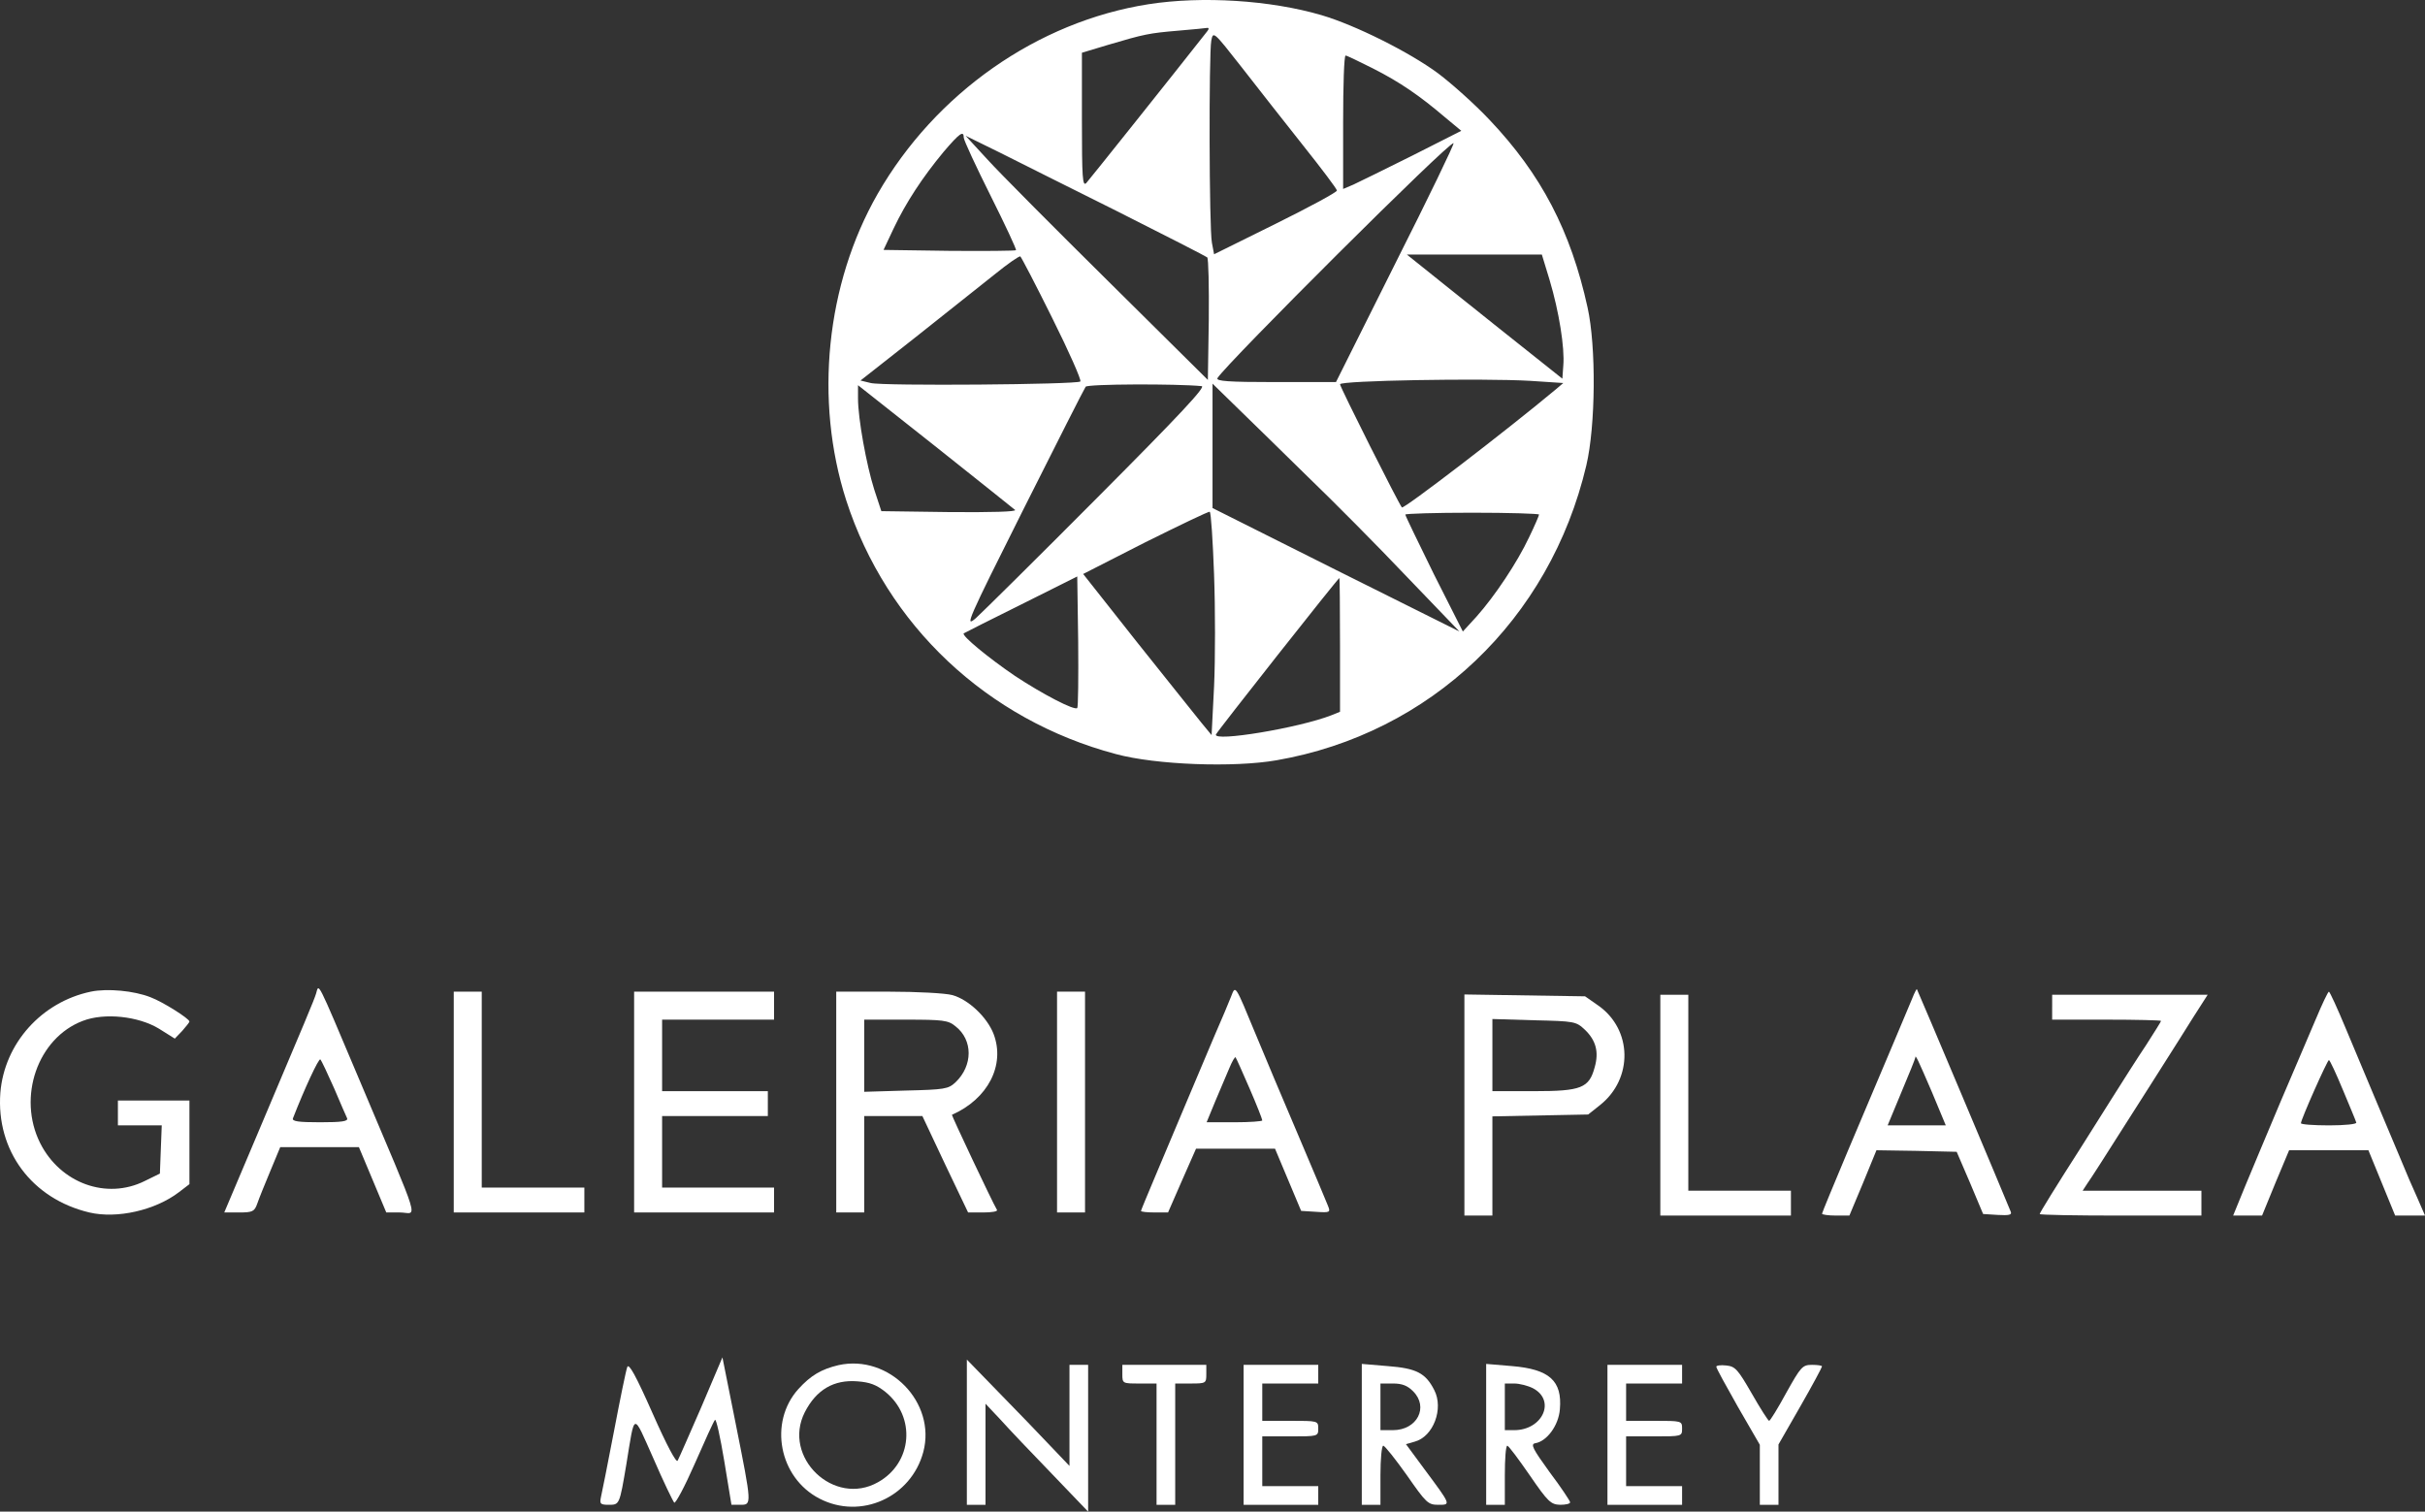 <?xml version="1.0" encoding="UTF-8"?>
<svg id="Capa_1" data-name="Capa 1" xmlns="http://www.w3.org/2000/svg" viewBox="0 0 3309 2063">
  <rect x="0" y="0" width="3309" height="2063" fill="#333333" stroke="none"/>
  <defs>
    <style>
      .cls-1 {
        fill: #fff;
        stroke-width: 0px;
      }
    </style>
  </defs>
  <path class="cls-1" d="M1567.12,5.77c-151.49,23.77-290.67,121.39-369.59,258.9-70.44,123.09-86.56,281.82-42.86,418.07,55.16,170.62,192.22,299.65,367.9,346.34,54.74,14.86,161.25,18.68,219.38,8.49,210.04-36.5,372.99-191.84,422.63-402.36,12.73-53.9,13.58-162.13,1.7-215.61-22.91-104.41-63.23-181.66-133.66-255.93-19.94-21.22-51.77-49.66-70.44-63.67-39.04-28.86-112.87-65.79-159.12-79.37-69.59-20.37-162.52-26.31-235.93-14.86ZM1647.32,42.7c-44.98,57.3-160.82,202.45-165.06,207.12-5.09,5.09-5.94-6.79-5.94-86.16v-91.68l35.22-10.61c50.07-14.86,56.44-16.13,96.32-19.52,19.94-1.7,37.77-3.4,39.89-3.82,2.12,0,1.7,2.12-.42,4.67h0ZM1778.44,198.89c25.04,31.41,45.83,59,45.83,61.12.42,2.12-37.34,22.49-83.59,45.41l-84.02,41.59-2.97-15.7c-3.82-19.52-4.24-258.06-.85-275.88,2.55-13.16,2.97-12.73,41.58,36.5,21.22,27.16,58.98,75.55,84.02,106.96ZM1873.06,93.2c36.92,18.68,64.07,37.35,98.44,66.64l22.49,18.68-67.04,33.95c-36.49,18.25-72.98,36.08-80.2,39.47l-14,5.94v-91.25c0-49.66,1.27-90.83,3.39-90.83,1.7,0,18.25,8.06,36.92,17.4h0ZM1315.07,187.85c0,3.4,16.55,39.05,36.49,78.94s35.64,73.43,34.8,74.7c-1.27.85-42.43,1.27-91.66.85l-89.11-1.27,14-29.71c16.55-34.8,39.04-69.18,67.89-103.99,22.07-25.89,27.58-29.71,27.58-19.52h0ZM1527.23,289.72c64.07,32.26,117.96,59.85,120.09,61.54,1.7,1.7,2.55,39.9,2.12,85.31l-1.27,81.92-135.79-134.55c-74.68-73.85-148.94-148.55-165.06-166.38l-29.7-32.26,46.68,22.92c25.46,12.73,98.87,49.66,162.94,81.49ZM1904.04,359.32l-81.05,162.13h-82.32c-64.92,0-81.9-1.27-79.35-5.52,13.15-20.8,317.82-324.69,322.07-320.45,1.27.85-34.37,74.7-79.35,163.83h0ZM1436,434.45c22.91,45.84,39.89,84.46,38.19,86.16-4.24,4.24-269.45,6.37-286,2.12l-14-3.4,75.53-59.42c41.16-32.68,89.53-71.3,107.36-85.31,17.82-14.43,33.52-25.47,35.22-24.62,1.27.85,21.22,39.05,43.71,84.46ZM2114.51,382.24c12.73,42.44,20.79,92.53,18.67,116.72l-1.27,17.83-93.35-74.28c-51.34-41.17-98.87-78.94-106.08-84.89l-12.73-10.19h184.16l10.61,34.8ZM2088.2,519.76l44.98,2.97-11.03,9.34c-66.62,55.6-206.65,162.98-209.2,160.44-3.82-3.82-84.44-164.26-84.44-168.08,0-5.09,193.5-8.49,259.69-4.67ZM1639.68,526.98c6.36.42-29.7,39.05-141.73,151.52-82.32,82.76-157.43,157.04-166.34,165.1-15.7,13.58-11.88,4.67,64.92-148.55,44.98-89.56,83.17-165.1,84.87-167.23,2.12-3.82,124.33-4.24,158.28-.85h0ZM1385.08,695.9c2.55,2.55-32.67,3.4-89.11,2.97l-93.35-1.27-9.76-29.71c-10.61-33.53-22.07-96.77-22.07-123.93v-18.25l105.23,83.19c57.71,45.84,106.51,84.89,109.05,87.01h0ZM1785.23,651.33c33.52,32.26,93.78,92.95,133.66,134.97l72.56,75.55-168.46-84.04-168.46-84.46v-169.77l35.22,34.38c19.09,18.68,62.38,60.69,95.47,93.38ZM1656.65,784.61c1.7,46.69,1.7,115.02,0,151.95l-3.39,66.64-14-16.98c-7.64-9.34-47.1-59-87.84-109.93l-73.41-92.95,84.87-43.29c47.1-23.34,86.56-42.44,87.84-41.59,1.7.42,4.24,39.47,5.94,86.16h0ZM2100.08,702.27c0,1.27-5.94,15.28-13.58,30.98-16.12,34.38-47.1,80.64-71.71,108.23l-18.67,20.37-39.46-78.1c-21.22-43.29-39.04-79.79-39.04-81.49,0-1.27,41.16-2.55,91.23-2.55s91.23,1.27,91.23,2.55ZM1469.95,966.26c-3.82,3.82-47.53-19.1-84.87-43.72-35.64-24.19-73.41-55.18-70.01-58.15,1.27-.85,36.49-18.68,78.5-39.47l76.38-38.2,1.27,88.71c.42,48.81,0,89.56-1.27,90.83ZM1828.51,880.1v91.25l-11.46,4.67c-44.13,17.4-162.09,36.93-157.85,26.31,1.7-4.24,166.34-213.07,168.46-213.49.42,0,.85,41.17.85,91.25Z"/>
  <path class="cls-1" d="M123.97,1353.35c-67.04,14.01-117.96,70.46-123.48,137.94-5.94,78.94,42.86,144.73,121.36,163.41,37.77,8.91,89.96-2.97,122.21-27.59l14.43-11.04v-114.17h-97.6v33.95h59.83l-1.27,32.68-1.27,33.11-20.79,10.19c-52.19,25.89-114.99,2.97-142.58-51.78-31.4-62.82-3.39-143.46,58.13-166.8,29.7-11.46,75.96-6.37,103.96,10.61l21.64,13.58,10.18-10.61c5.09-5.94,9.76-11.46,9.76-12.73,0-3.82-36.07-26.74-53.04-33.11-22.49-8.91-58.98-12.31-81.47-7.64h0Z"/>
  <path class="cls-1" d="M431.18,1356.32c-2.55,8.49-14,35.65-80.62,193.12l-44.55,105.26h20.37c18.25,0,20.79-1.27,24.61-11.88,2.12-6.37,10.18-26.31,17.82-44.57l13.58-32.68h107.36l18.67,44.57,18.67,44.57h18.67c23.76,0,31.4,24.62-56.01-182.51-58.98-139.64-54.31-129.88-58.56-115.87h0ZM455.8,1484.92c8.49,19.95,16.55,38.62,17.82,41.17,1.7,4.24-7.21,5.52-36.92,5.52s-38.61-1.27-36.92-5.52c15.7-40.32,35.22-82.34,37.34-80.22,1.7,1.7,9.76,19.1,18.67,39.05Z"/>
  <path class="cls-1" d="M1679.99,1359.71c-2.55,6.79-13.15,31.83-23.34,55.18-9.76,23.34-28.01,66.21-40.31,95.5-12.31,29.29-30.55,72.58-40.74,96.77s-18.67,44.57-18.67,45.41c0,1.27,8.49,2.12,18.67,2.12h18.25l19.09-43.72,19.09-43.29h107.78l17.82,42.44,17.82,42.44,20.37,1.27c19.09,1.27,19.94.85,16.12-8.49-2.12-5.52-20.37-48.81-40.74-96.77-20.37-47.96-46.68-109.93-58.13-137.94-28.01-67.91-27.16-66.21-33.1-50.93h0ZM1705.03,1485.35c9.76,22.49,17.4,42.02,17.4,43.72,0,1.27-16.97,2.55-38.19,2.55h-37.77l11.88-28.86c6.79-15.7,15.28-36.08,19.09-44.99,3.82-9.34,7.64-15.7,8.49-14.86s9.34,19.95,19.09,42.44h0Z"/>
  <path class="cls-1" d="M2609.28,1362.68c-5.94,14.43-29.28,69.61-88.69,210.09-18.67,44.57-34.37,82.34-34.37,83.61s8.49,2.55,18.67,2.55h18.67l18.67-44.57,18.25-44.57,54.74.85,54.74,1.27,18.25,42.44,17.82,42.44,19.94,1.27c15.28.85,19.52,0,17.82-4.24-7.21-18.25-127.3-303.05-128.15-303.89-.42-.42-3.39,5.09-6.36,12.73h0ZM2636.01,1490.01l19.09,45.84h-79.35l18.67-44.99c10.61-25.04,19.09-46.26,19.09-47.54,0-5.09,3.82,3.4,22.49,46.69Z"/>
  <path class="cls-1" d="M619.16,1504.02v150.67h178.22v-33.95h-140.03v-267.39h-38.19v150.67Z"/>
  <path class="cls-1" d="M865.28,1504.02v150.67h190.95v-33.95h-152.76v-97.62h144.27v-33.95h-144.27v-97.62h152.76v-38.2h-190.95v150.67Z"/>
  <path class="cls-1" d="M1141.09,1504.02v150.67h38.19v-131.57h79.35l30.98,65.79,31.4,65.79h20.79c11.03,0,19.52-1.27,18.67-3.4-7.21-12.31-62.38-129.45-61.53-129.88,49.22-21.65,72.98-67.91,56.86-110.35-8.91-22.92-34.37-47.11-56.44-53.05-8.91-2.55-47.95-4.67-86.99-4.67h-71.29v150.67ZM1303.61,1400.46c24.19,18.68,24.19,53.9,0,76.82-9.76,8.91-14.43,9.76-67.47,11.04l-56.86,1.7v-98.47h56.86c50.5,0,57.71.85,67.47,8.91h0Z"/>
  <path class="cls-1" d="M1442.37,1504.02v150.67h38.19v-301.35h-38.19v150.67Z"/>
  <path class="cls-1" d="M3160.06,1390.7c-8.49,20.37-30.55,71.3-48.37,113.32s-39.46,94.22-48.37,115.45l-16.12,39.47h39.46l18.25-44.57,18.67-44.57h108.2l18.25,44.57,18.25,44.57h40.74l-9.76-22.49c-5.52-11.88-17.4-39.47-25.88-60.27-8.91-21.22-24.19-57.3-33.95-80.64s-27.16-64.94-38.61-92.1c-11.46-27.59-21.64-49.66-22.91-50.08-1.27,0-9.34,16.98-17.82,37.35h0ZM3196.98,1487.47c9.34,22.49,17.82,42.44,18.25,44.57.85,2.12-15.7,3.82-36.92,3.82s-38.61-1.27-38.61-2.97c0-5.09,36.07-86.16,38.19-86.16,1.27,0,9.76,18.25,19.09,40.75h0Z"/>
  <path class="cls-1" d="M1998.24,1507.84v151.1h38.19v-135.39l65.35-1.27,65.35-1.27,16.55-13.16c44.98-36.08,43.71-102.71-2.55-135.39l-18.25-12.73-82.32-1.27-82.32-1.27v150.67ZM2162.88,1405.55c14.85,14.43,19.09,30.13,13.15,50.93-7.64,28.44-18.25,32.68-82.74,32.68h-56.86v-98.47l56.86,1.7c56.01,1.27,57.28,1.7,69.59,13.16h0Z"/>
  <path class="cls-1" d="M2265.57,1508.27v150.67h178.22v-33.95h-140.03v-267.39h-38.19v150.67Z"/>
  <path class="cls-1" d="M2800.23,1374.57v16.98h74.26c40.74,0,74.26.85,74.26,1.7,0,1.27-9.34,15.7-20.37,33.11-11.46,16.98-32.67,50.51-47.95,74.7-14.85,23.77-33.95,53.9-42.01,66.64-31.82,49.66-55.16,87.43-55.16,89.13,0,1.27,49.65,2.12,110.33,2.12h110.33v-33.95h-162.09l6.36-9.76c3.82-5.09,26.31-40.32,50.5-78.52,24.19-37.77,50.5-79.37,58.56-92.1,8.06-12.73,23.76-37.35,34.8-55.18l20.37-31.83h-212.17v16.98Z"/>
  <path class="cls-1" d="M956.93,1920.39c-16.12,36.93-30.55,70.03-32.25,73-1.7,3.82-14.85-20.8-34.37-64.94-22.91-51.78-32.25-68.33-34.37-62.82-1.7,4.24-9.76,43.72-18.25,88.28-8.49,44.14-16.55,84.89-17.82,89.98-1.7,8.49-.42,9.76,10.61,9.76,14.85,0,14.85.42,24.19-55.18,11.88-72.58,8.49-71.73,36.92-8.06,13.58,31.41,26.73,58.57,28.43,60.27,1.7,1.7,14.43-22.07,28.01-53.05s25.88-58.15,27.58-59.85,7.21,23.34,12.73,56.45l9.76,59.42h11.88c16.12,0,16.12.85-5.94-109.93l-18.25-91.25-28.85,67.91Z"/>
  <path class="cls-1" d="M1319.31,1954.35v99.32h25.46v-137.94l20.37,21.65c11.03,12.31,42.43,45.41,70.01,73.85l49.65,51.78v-200.33h-25.46v137.94l-26.31-27.59c-14.43-15.28-45.83-47.96-70.01-72.58l-43.71-44.99v98.89Z"/>
  <path class="cls-1" d="M1144.06,1863.09c-23.34,5.52-37.77,14.01-54.74,32.68-40.74,45.41-26.31,120.96,28.85,149.4,56.44,29.29,125.18-1.7,141.73-63.67,17.82-67.48-46.68-133.7-115.84-118.42h0ZM1208.14,1899.59c42.01,33.95,36.92,96.77-9.76,123.09-60.26,34.38-131.54-33.95-100.14-95.5,15.7-30.56,39.46-44.57,71.71-42.02,16.97,1.27,25.88,4.67,38.19,14.43Z"/>
  <path class="cls-1" d="M1531.48,1875.4c0,12.73.42,12.73,23.34,12.73h23.34v165.53h25.46v-165.53h21.22c20.79,0,21.22-.42,21.22-12.73v-12.73h-114.57v12.73Z"/>
  <path class="cls-1" d="M1696.96,1958.17v95.5h101.84v-25.47h-76.38v-67.91h38.19c37.77,0,38.19,0,38.19-10.61s-.42-10.61-38.19-10.61h-38.19v-50.93h76.38v-25.47h-101.84v95.5Z"/>
  <path class="cls-1" d="M1858.21,1957.74v95.92h25.46v-40.32c0-22.07,1.7-40.32,3.82-40.32s16.55,18.25,32.25,40.32c26.31,37.77,28.85,40.32,42.86,40.32,17.4,0,17.82.85-19.09-48.81l-25.04-33.95,11.88-3.4c25.46-6.79,39.89-44.99,26.73-70.46-11.88-23.34-24.61-29.71-63.65-32.68l-35.22-2.97v96.35ZM1928.23,1898.74c21.64,21.65,5.52,53.05-27.58,53.05h-16.97v-63.67h16.97c12.73,0,19.94,2.97,27.58,10.61h0Z"/>
  <path class="cls-1" d="M2027.94,1957.74v95.92h25.46v-40.32c0-22.07,1.27-40.32,3.39-40.32,1.7,0,15.28,18.25,30.55,40.32,25.04,36.5,28.85,39.9,41.58,40.32,7.21,0,13.58-1.27,13.58-3.4,0-1.7-12.31-20.37-28.01-41.17-23.34-32.26-26.31-38.2-19.52-39.47,15.7-2.55,31.82-24.19,33.52-46.26,3.39-39.05-14.43-54.75-65.35-59l-35.22-2.97v96.35ZM2091.59,1894.5c31.82,16.55,13.58,57.3-25.46,57.3h-12.73v-63.67h12.73c7.21,0,18.67,2.97,25.46,6.37h0Z"/>
  <path class="cls-1" d="M2193.43,1958.17v95.5h101.84v-25.47h-76.38v-67.91h38.19c37.77,0,38.19,0,38.19-10.61s-.42-10.61-38.19-10.61h-38.19v-50.93h76.38v-25.47h-101.84v95.5Z"/>
  <path class="cls-1" d="M2341.95,1865.21c0,2.12,13.58,26.74,29.7,55.18l29.7,51.36v81.92h25.46v-82.34l29.7-51.78c16.55-28.86,29.7-53.48,29.7-54.75s-6.36-2.12-13.58-2.12c-13.15,0-15.28,2.55-35.22,38.2-11.46,21.22-22.07,38.2-23.34,38.2s-11.88-16.55-23.76-37.35c-19.09-33.11-22.49-36.93-34.8-38.2-7.64-.85-13.58,0-13.58,1.7h0Z"/>
</svg>